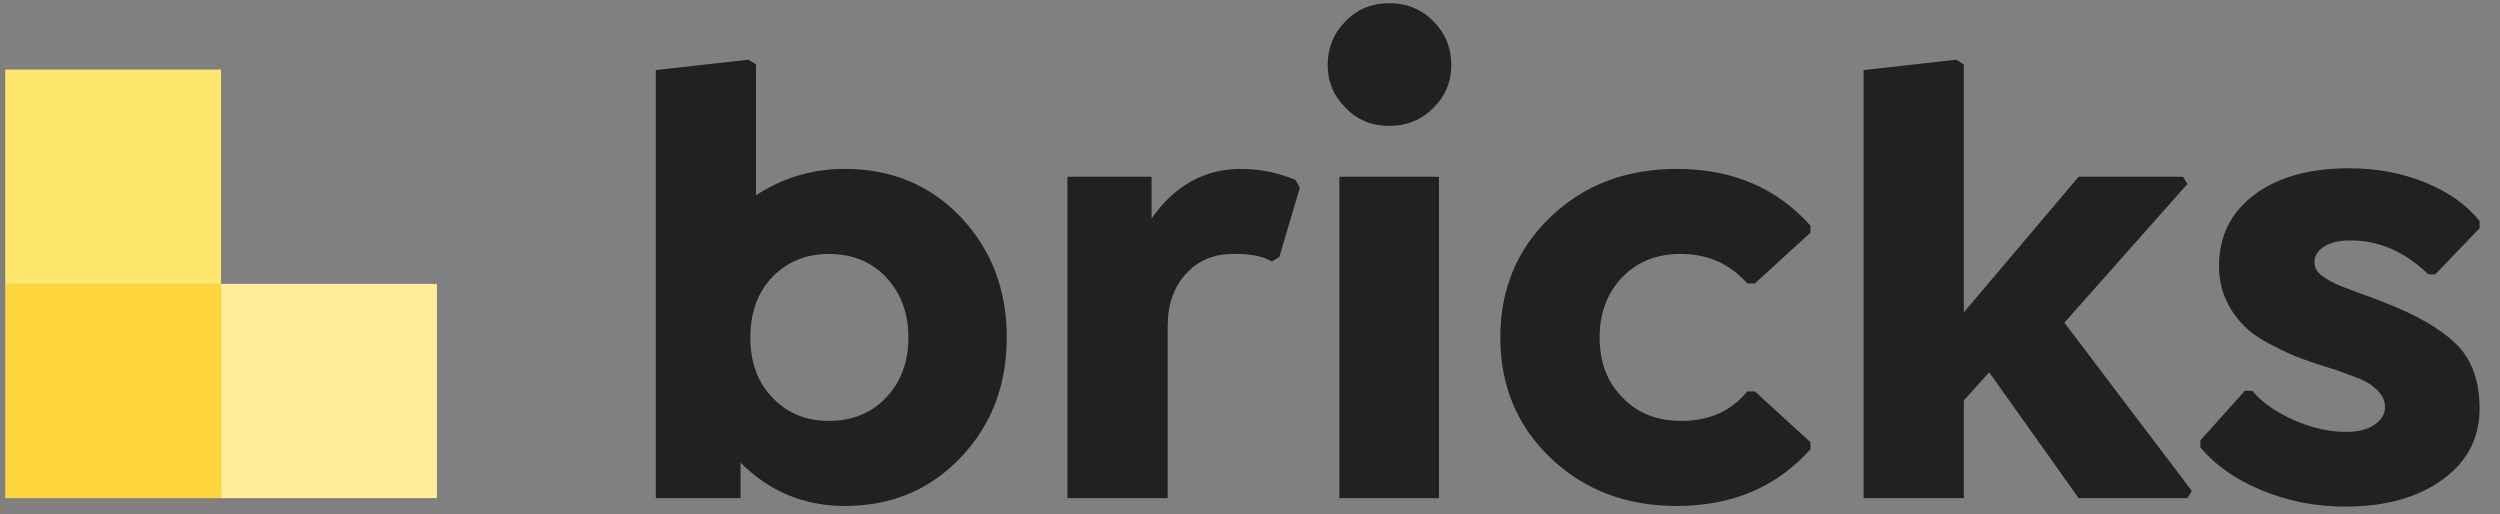 <?xml version="1.0" encoding="UTF-8"?>
<svg xmlns="http://www.w3.org/2000/svg" width="141" height="29" viewBox="0 0 141 29" fill="none">
  <rect x="0" y="0" width="141" height="29" fill="#808080" stroke="none"/>
  <g clip-path="url(#clip0_1137_38977)">
    <path d="M47.651 9.526C50.29 9.526 52.477 10.441 54.213 12.27C55.925 14.099 56.781 16.353 56.781 19.031C56.781 21.722 55.919 23.976 54.195 25.793C52.46 27.622 50.278 28.536 47.651 28.536C45.356 28.536 43.395 27.722 41.766 26.094V28.094H36.987V3.951L42.212 3.367L42.64 3.632V11.013C44.15 10.022 45.82 9.526 47.651 9.526ZM46.741 23.739C48.085 23.739 49.172 23.291 50.005 22.394C50.825 21.509 51.235 20.388 51.235 19.031C51.235 17.674 50.819 16.547 49.987 15.65C49.154 14.765 48.073 14.323 46.741 14.323C45.481 14.323 44.429 14.748 43.585 15.597C42.741 16.471 42.319 17.615 42.319 19.031C42.319 20.447 42.741 21.586 43.585 22.447C44.417 23.309 45.469 23.739 46.741 23.739ZM73.062 10.146L73.312 10.588L72.153 14.5L71.743 14.748C71.225 14.457 70.541 14.315 69.692 14.321L69.549 14.323C68.456 14.323 67.57 14.695 66.892 15.438C66.203 16.193 65.858 17.173 65.858 18.376V28.094H60.205V9.969H64.948V12.323C66.256 10.458 67.939 9.526 69.995 9.526C71.041 9.526 72.064 9.733 73.062 10.146ZM81.854 3.667C81.854 4.612 81.515 5.42 80.838 6.092C80.16 6.765 79.334 7.101 78.359 7.101C77.372 7.101 76.552 6.765 75.898 6.092C75.22 5.42 74.881 4.612 74.881 3.667C74.881 2.7 75.22 1.874 75.898 1.189C76.552 0.517 77.372 0.181 78.359 0.181C79.334 0.181 80.16 0.517 80.838 1.189C81.515 1.874 81.854 2.7 81.854 3.667ZM81.159 28.094H75.541V9.969H81.159V28.094ZM94.569 28.536C91.716 28.536 89.344 27.634 87.454 25.828C85.563 24.023 84.618 21.757 84.618 19.031C84.618 16.305 85.563 14.04 87.454 12.234C89.344 10.429 91.716 9.526 94.569 9.526C97.696 9.526 100.21 10.594 102.112 12.73V13.119L98.974 15.987H98.546C97.571 14.878 96.317 14.323 94.783 14.323C93.439 14.323 92.346 14.76 91.502 15.633C90.646 16.518 90.218 17.651 90.218 19.031C90.218 20.377 90.618 21.475 91.418 22.325L91.502 22.412C92.346 23.297 93.451 23.739 94.819 23.739C96.4 23.739 97.642 23.185 98.546 22.076H98.974L102.112 24.943V25.332C100.21 27.468 97.696 28.536 94.569 28.536ZM123.369 10.376L116.432 18.199L123.619 27.687L123.369 28.094H117.235L112.188 20.996L110.761 22.589V28.094H105.108V3.951L110.333 3.367L110.761 3.632V17.615L117.235 9.969H123.119L123.369 10.376ZM132.285 28.572C130.597 28.572 129.022 28.265 127.56 27.651C126.109 27.061 124.956 26.253 124.1 25.226V24.837L126.615 22.04H127.025C127.572 22.689 128.35 23.238 129.361 23.686C130.371 24.135 131.358 24.359 132.321 24.359C132.975 24.359 133.504 24.226 133.908 23.961C134.312 23.695 134.515 23.356 134.515 22.943C134.515 22.613 134.381 22.312 134.113 22.04C133.846 21.769 133.534 21.556 133.177 21.403L133.046 21.349C132.807 21.253 132.381 21.094 131.768 20.872C131.055 20.66 130.431 20.453 129.896 20.253C129.456 20.111 128.879 19.851 128.166 19.474C127.512 19.155 126.983 18.795 126.579 18.394C125.628 17.426 125.152 16.299 125.152 15.013C125.152 13.326 125.818 11.981 127.15 10.978C128.481 9.986 130.264 9.491 132.499 9.491C134.057 9.491 135.495 9.762 136.815 10.305C138.123 10.848 139.133 11.568 139.847 12.464V12.872L137.35 15.473H136.958C135.614 14.175 134.128 13.538 132.499 13.562C131.917 13.562 131.444 13.677 131.082 13.907C130.719 14.137 130.538 14.429 130.538 14.783C130.538 15.068 130.651 15.302 130.876 15.485L130.93 15.527C131.216 15.751 131.56 15.945 131.964 16.111C132.499 16.323 133.017 16.518 133.516 16.695L133.559 16.707C133.67 16.742 133.953 16.851 134.408 17.031C136.227 17.727 137.588 18.506 138.491 19.368C139.395 20.229 139.847 21.456 139.847 23.049C139.847 24.713 139.151 26.046 137.76 27.049C136.357 28.064 134.532 28.572 132.285 28.572Z" fill="#212121"></path>
    <path d="M24.643 16.011H12.469V28.094H24.643V16.011Z" fill="#FFEE99"></path>
    <path d="M12.469 16.011H0.295V28.094H12.469V16.011Z" fill="#FFD53E"></path>
    <path d="M12.469 3.927H0.295V16.011H12.469V3.927Z" fill="#FFE66D"></path>
  </g>
  <defs>
    <clipPath id="clip0_1137_38977">
      <rect width="140" height="29" fill="white" transform="translate(0.295)"></rect>
    </clipPath>
  </defs>
</svg>
